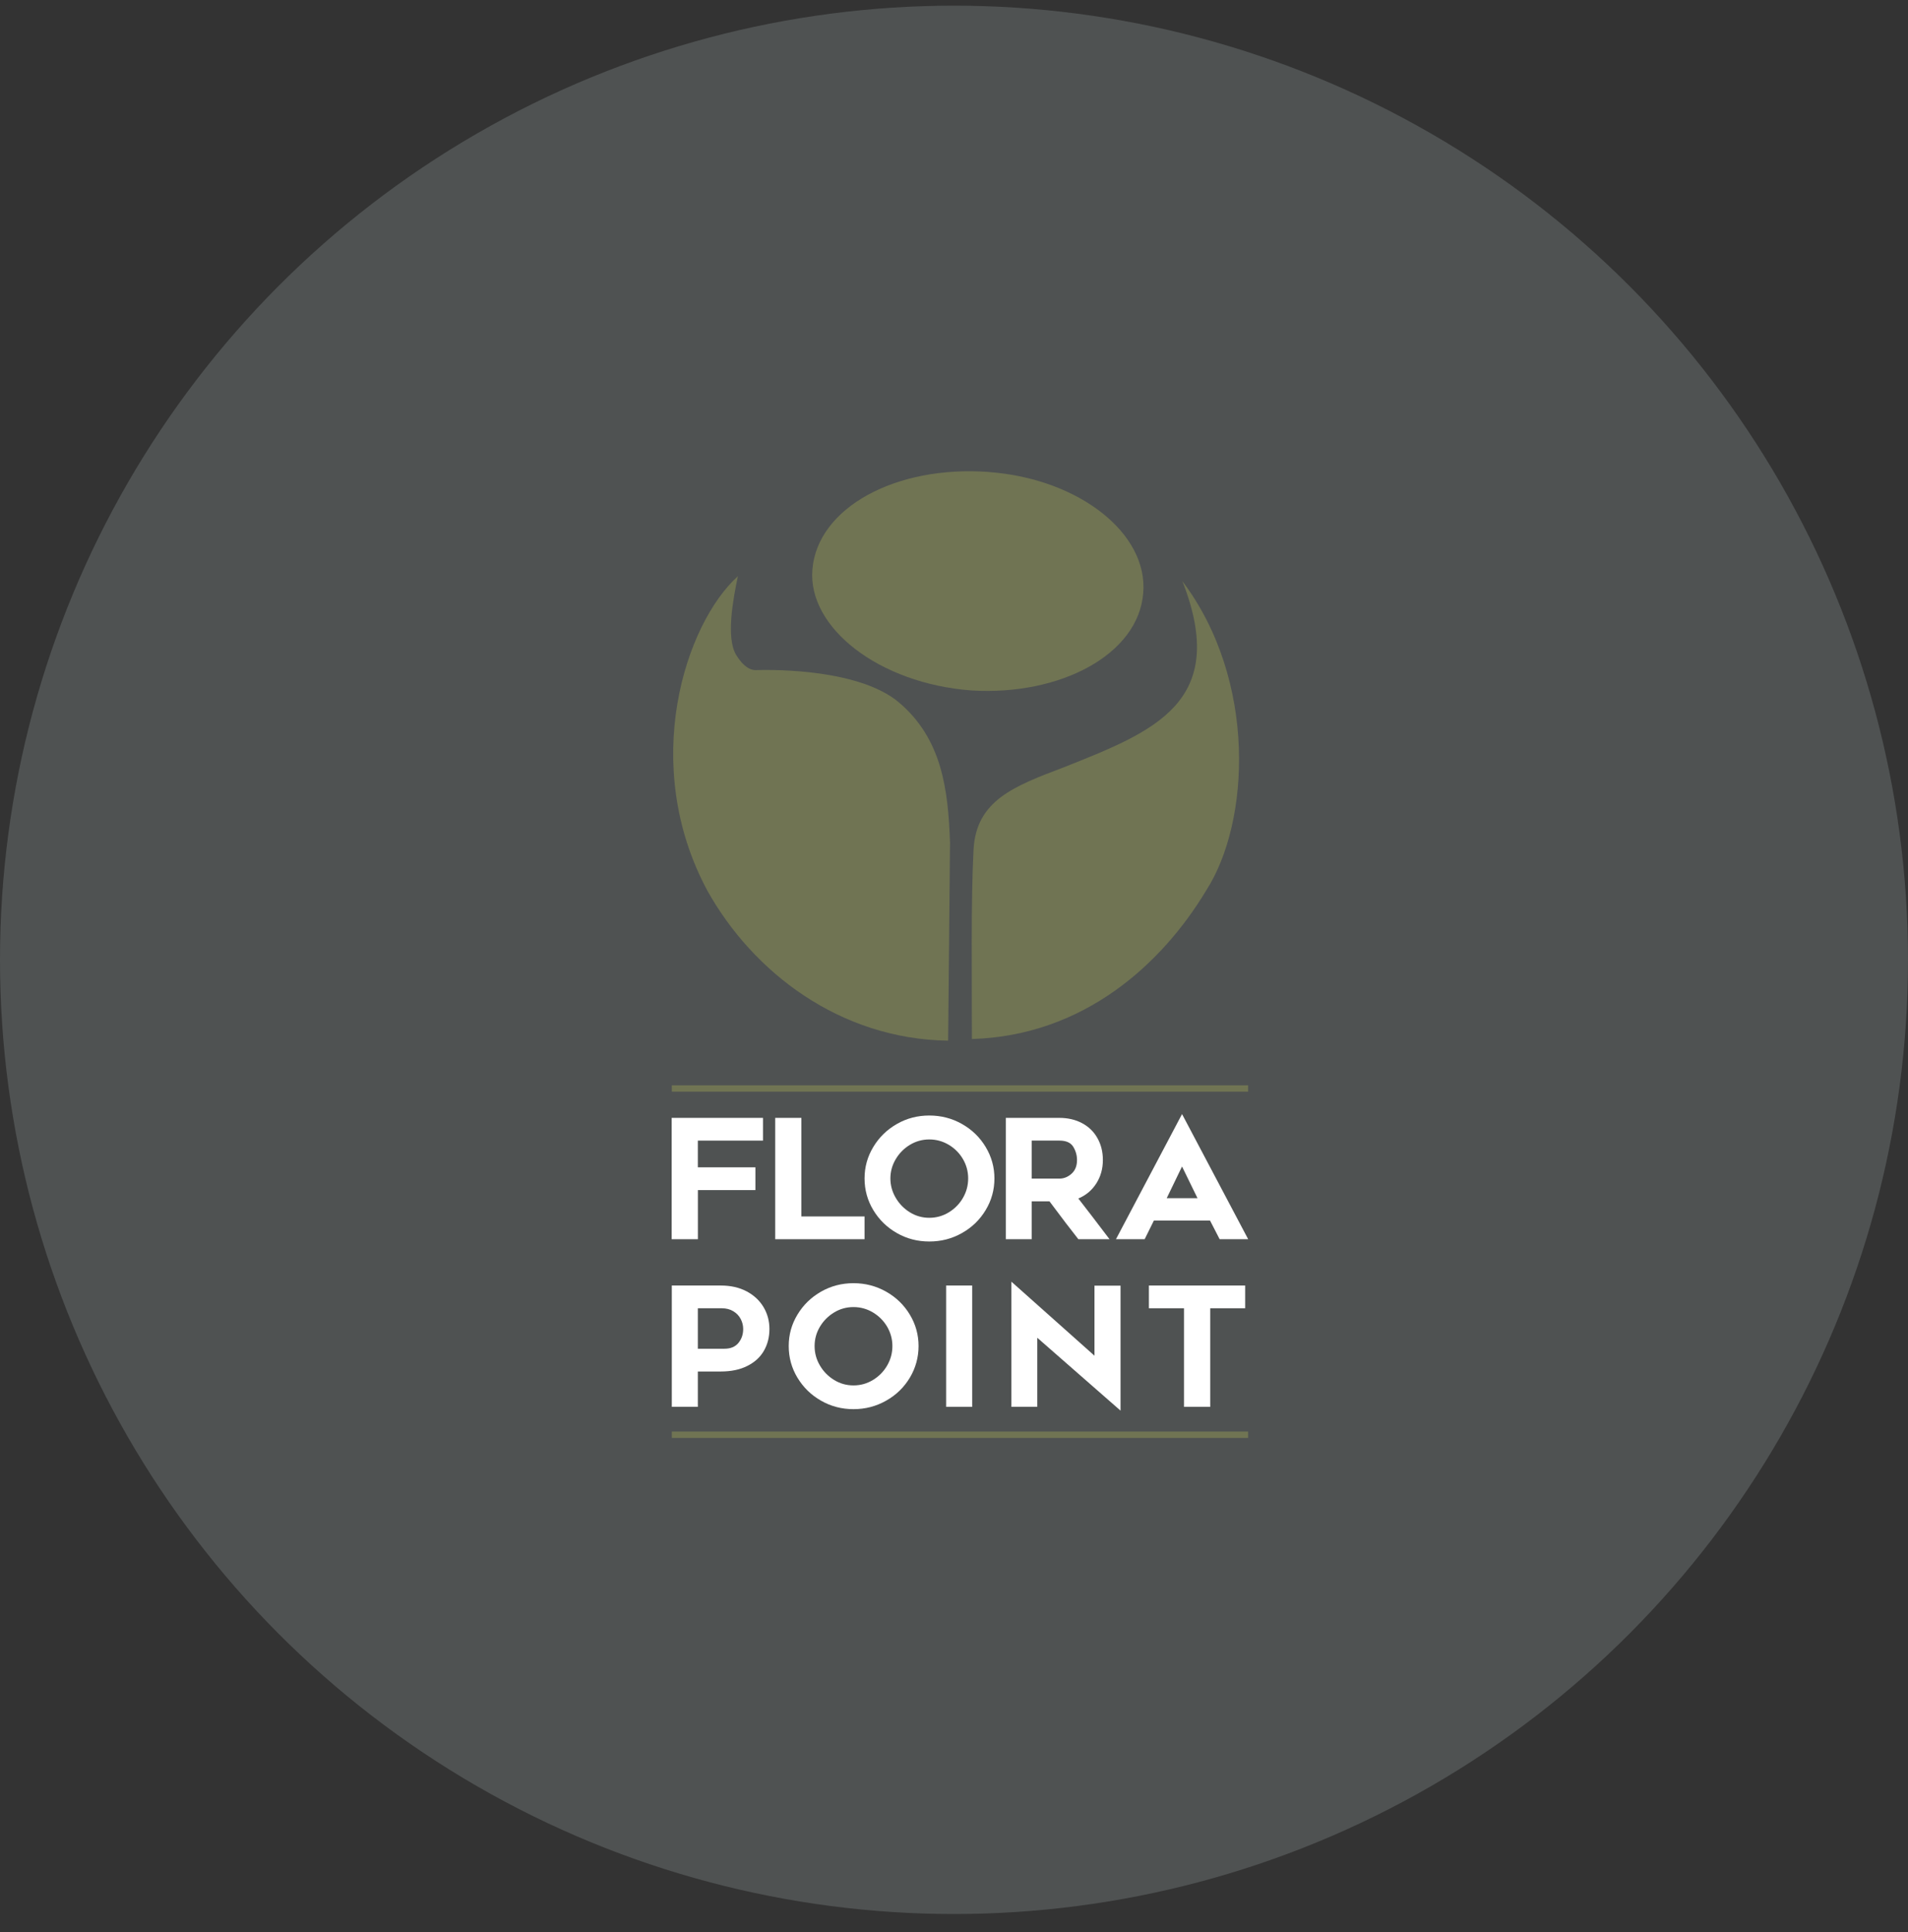 <svg width="80" height="81" viewBox="0 0 80 81" fill="none" xmlns="http://www.w3.org/2000/svg">
<rect x="0" y="0" width="80" height="81" fill="#333333" stroke="none"/>
<circle cx="40" cy="40.238" r="40" fill="#4F5252"/>
<g clip-path="url(#clip0_539_2194)">
<path d="M59.259 13.572H21.235V67.399H59.259V13.572Z" fill="#4F5252"/>
<path d="M29.262 48.936H31.673V49.89H29.262V51.949H28.162V46.863H31.991V47.816H29.26V48.936H29.262Z" fill="white"/>
<path d="M36.249 51.949H32.503V46.863H33.601V50.995H36.249V51.949Z" fill="white"/>
<path d="M37.604 51.691C37.19 51.455 36.86 51.133 36.616 50.728C36.371 50.321 36.25 49.879 36.25 49.402C36.25 48.924 36.371 48.489 36.616 48.083C36.86 47.677 37.19 47.356 37.604 47.119C38.019 46.881 38.472 46.764 38.964 46.764C39.456 46.764 39.914 46.881 40.334 47.119C40.753 47.356 41.085 47.677 41.328 48.083C41.572 48.489 41.695 48.927 41.695 49.402C41.695 49.876 41.574 50.321 41.328 50.728C41.085 51.133 40.753 51.455 40.334 51.691C39.914 51.929 39.458 52.045 38.964 52.045C38.471 52.045 38.019 51.928 37.604 51.691ZM38.15 47.994C37.902 48.144 37.703 48.345 37.556 48.595C37.407 48.846 37.333 49.115 37.333 49.402C37.333 49.688 37.407 49.96 37.556 50.213C37.703 50.465 37.902 50.668 38.15 50.822C38.398 50.975 38.67 51.052 38.964 51.052C39.258 51.052 39.533 50.975 39.784 50.822C40.035 50.668 40.233 50.465 40.378 50.213C40.523 49.96 40.594 49.69 40.594 49.402C40.594 49.114 40.523 48.846 40.378 48.595C40.232 48.345 40.035 48.144 39.784 47.994C39.533 47.844 39.26 47.767 38.964 47.767C38.669 47.767 38.397 47.844 38.15 47.994Z" fill="white"/>
<path d="M42.172 51.949V46.863H44.418C44.777 46.863 45.096 46.938 45.372 47.086C45.648 47.234 45.864 47.442 46.014 47.712C46.166 47.98 46.242 48.287 46.242 48.63C46.242 48.997 46.15 49.323 45.967 49.611C45.782 49.899 45.532 50.109 45.213 50.243C45.54 50.662 45.976 51.229 46.52 51.948H45.213C44.918 51.577 44.515 51.047 44.003 50.361H43.257V51.948H42.172V51.949ZM44.418 49.409C44.606 49.409 44.777 49.34 44.929 49.204C45.081 49.067 45.158 48.876 45.158 48.63C45.158 48.432 45.104 48.244 44.999 48.073C44.892 47.9 44.699 47.815 44.418 47.815H43.257V49.408H44.418V49.409Z" fill="white"/>
<path d="M49.561 46.703L52.334 51.949H51.138L50.736 51.169H48.38L47.994 51.949H46.791L49.562 46.703H49.561ZM50.21 50.23L49.561 48.901L48.919 50.23H50.21Z" fill="white"/>
<path d="M31.303 54.134C31.61 54.297 31.846 54.516 32.012 54.792C32.177 55.069 32.261 55.375 32.261 55.714C32.261 56.053 32.184 56.357 32.029 56.627C31.875 56.895 31.644 57.107 31.335 57.261C31.026 57.418 30.653 57.495 30.214 57.495H29.26V58.977H28.168V53.891H30.221C30.636 53.891 30.995 53.972 31.302 54.134H31.303ZM30.961 56.298C31.094 56.136 31.161 55.941 31.161 55.714C31.161 55.566 31.126 55.425 31.057 55.294C30.988 55.162 30.886 55.053 30.749 54.97C30.613 54.887 30.451 54.844 30.263 54.844H29.26V56.541H30.373C30.631 56.541 30.826 56.461 30.961 56.298Z" fill="white"/>
<path d="M34.424 58.718C34.01 58.482 33.681 58.161 33.436 57.755C33.191 57.349 33.07 56.907 33.07 56.429C33.07 55.95 33.191 55.516 33.436 55.111C33.68 54.705 34.01 54.385 34.424 54.148C34.84 53.911 35.292 53.793 35.786 53.793C36.279 53.793 36.735 53.911 37.154 54.148C37.573 54.385 37.904 54.705 38.148 55.111C38.393 55.517 38.514 55.957 38.514 56.429C38.514 56.901 38.391 57.349 38.148 57.755C37.904 58.161 37.573 58.482 37.154 58.718C36.734 58.956 36.278 59.074 35.786 59.074C35.294 59.074 34.839 58.956 34.424 58.718ZM34.971 55.021C34.722 55.173 34.523 55.373 34.376 55.622C34.227 55.873 34.155 56.142 34.155 56.429C34.155 56.715 34.227 56.988 34.376 57.24C34.523 57.494 34.722 57.695 34.971 57.849C35.22 58.002 35.49 58.078 35.786 58.078C36.081 58.078 36.354 58.002 36.605 57.849C36.856 57.695 37.054 57.494 37.2 57.24C37.345 56.988 37.417 56.718 37.417 56.429C37.417 56.14 37.344 55.873 37.2 55.622C37.054 55.373 36.856 55.173 36.605 55.021C36.354 54.871 36.081 54.794 35.786 54.794C35.49 54.794 35.218 54.87 34.971 55.021Z" fill="white"/>
<path d="M39.67 58.977V53.891H40.762V58.977H39.67Z" fill="white"/>
<path d="M43.492 58.976H42.407V53.73L45.89 56.833V53.897H46.983V59.136L43.492 56.081V58.976Z" fill="white"/>
<path d="M50.743 54.844V58.977H49.644V54.844H48.172V53.891H52.208V54.844H50.743Z" fill="white"/>
<path d="M44.595 32.17C42.529 32.955 40.934 33.547 40.82 35.61C40.707 37.672 40.751 41.05 40.751 43.557C45.446 43.418 48.725 40.404 50.573 37.331C52.422 34.465 52.71 28.518 49.575 24.363C51.572 29.453 48.37 30.668 44.596 32.17H44.595Z" fill="#707453"/>
<path d="M29.655 37.331C31.572 40.763 35.208 43.558 39.754 43.627L39.833 35.322C39.754 33.104 39.502 30.987 37.698 29.452C35.895 27.92 31.79 28.091 31.72 28.091C31.651 28.091 31.278 28.139 30.861 27.445C30.445 26.754 30.724 25.157 30.94 24.154C28.728 26.151 26.81 32.029 29.655 37.33V37.331Z" fill="#707453"/>
<path d="M41.462 19.788C45.239 20.066 48.152 22.363 47.933 24.869C47.726 27.444 44.456 29.166 40.751 28.946C36.84 28.659 33.855 26.301 34.063 23.866C34.28 21.288 37.551 19.497 41.462 19.786V19.788Z" fill="#707453"/>
<path d="M52.332 60.012H28.169V60.279H52.332V60.012Z" fill="#707453"/>
<path d="M52.332 45.498H28.169V45.765H52.332V45.498Z" fill="#707453"/>
</g>
<defs>
<clipPath id="clip0_539_2194">
<rect width="38.025" height="53.827" fill="white" transform="translate(21.235 13.572)"/>
</clipPath>
</defs>
</svg>
